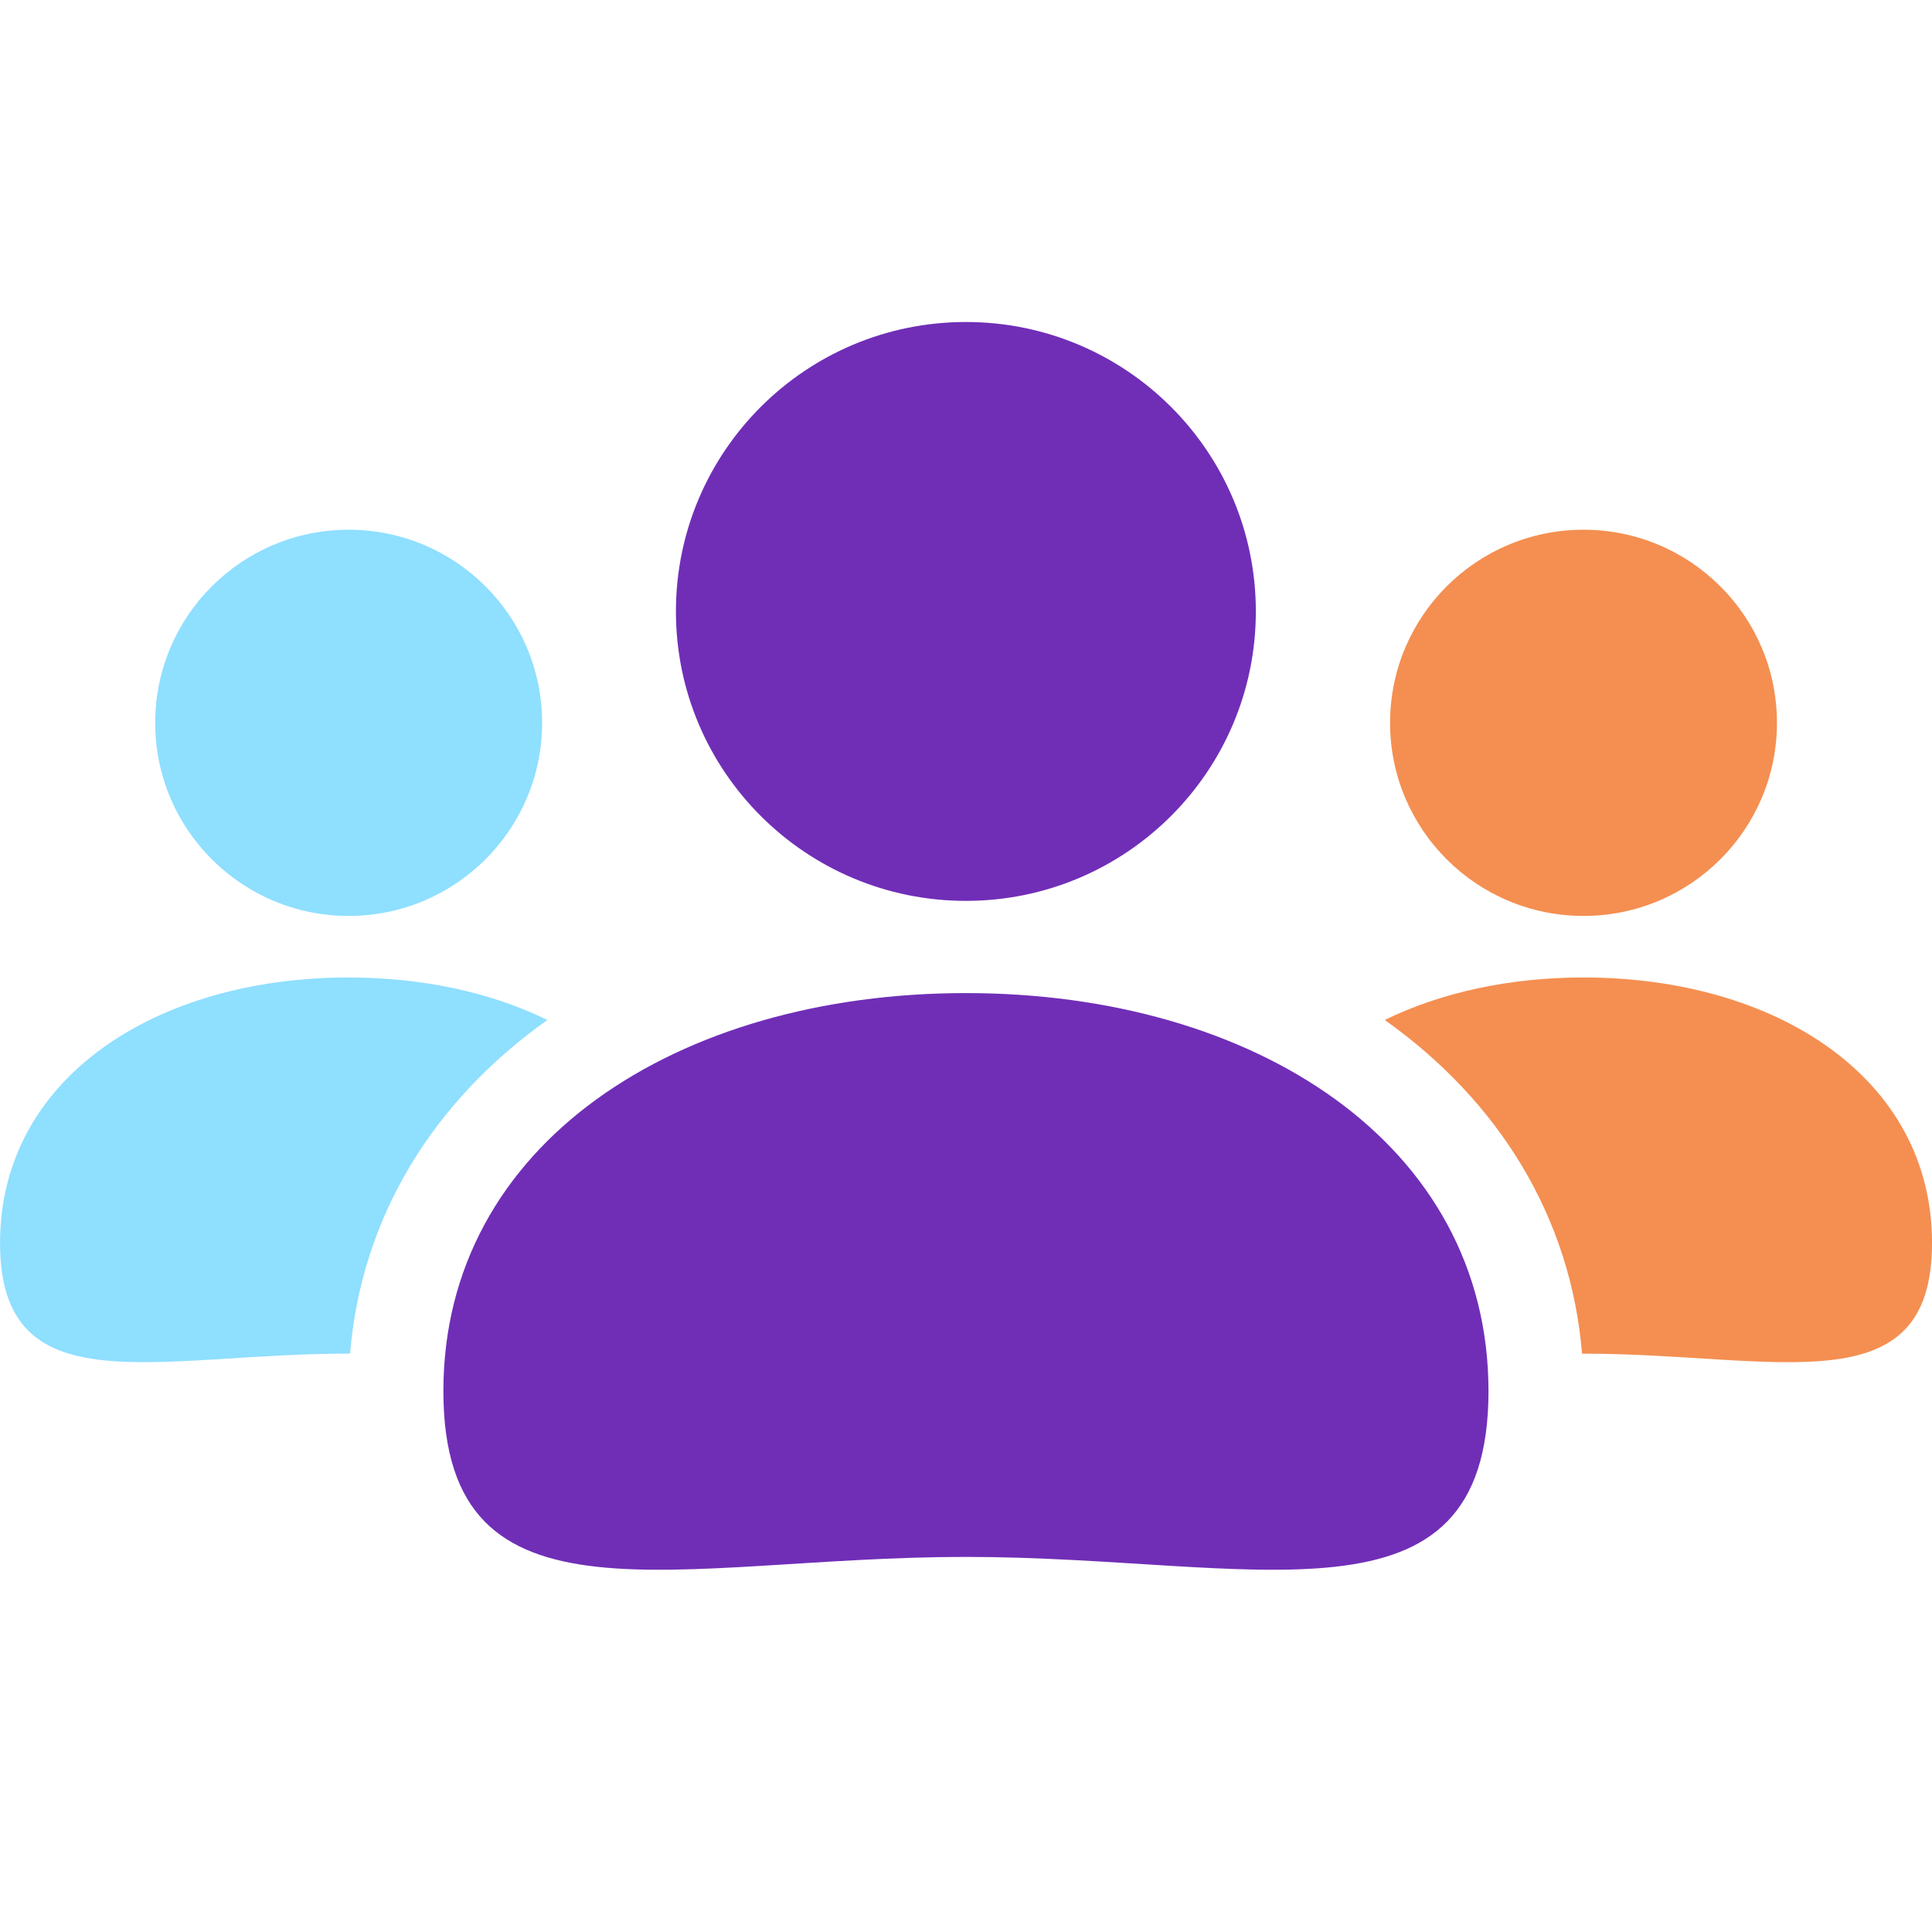 <svg width="48" height="48" viewBox="0 0 48 48" fill="none" xmlns="http://www.w3.org/2000/svg">
<g clip-path="url(#clip0_108_18896)">
<path d="M23.997 24.673C31.166 24.673 36.98 28.417 36.981 34.56C36.981 40.705 31.166 38.681 23.997 38.681C16.828 38.681 11.016 40.705 11.016 34.56C11.016 28.418 16.828 24.673 23.997 24.673ZM23.997 8C27.976 8 31.201 11.22 31.201 15.191C31.201 19.162 27.976 22.382 23.997 22.382C20.02 22.382 16.793 19.162 16.793 15.191C16.793 11.22 20.02 8 23.997 8Z" fill="#702EB7"/>
<path d="M39.34 24.285C44.123 24.285 48.001 26.781 48.001 30.881C48.001 34.979 44.123 33.631 39.34 33.631H39.305C39.027 30.236 37.235 27.348 34.403 25.341C35.805 24.656 37.505 24.285 39.34 24.285ZM39.342 13.161C41.996 13.161 44.148 15.309 44.148 17.959C44.148 20.608 41.996 22.756 39.342 22.756C36.687 22.756 34.536 20.608 34.536 17.959C34.536 15.309 36.687 13.161 39.342 13.161Z" fill="#F48F51"/>
<path d="M8.661 24.285C10.499 24.285 12.199 24.656 13.6 25.341C10.768 27.348 8.976 30.235 8.698 33.63H8.661C3.879 33.63 0.001 34.979 0.001 30.881C0.001 26.782 3.879 24.285 8.661 24.285ZM8.662 13.161C11.316 13.161 13.469 15.309 13.469 17.959C13.468 20.608 11.316 22.756 8.662 22.756C6.008 22.756 3.856 20.608 3.856 17.959C3.856 15.309 6.008 13.161 8.662 13.161Z" fill="#8FDFFF"/>
</g>
<defs>
<clipPath id="clip0_108_18896">
<rect width="48" height="48" fill="white"/>
</clipPath>
</defs>
</svg>

